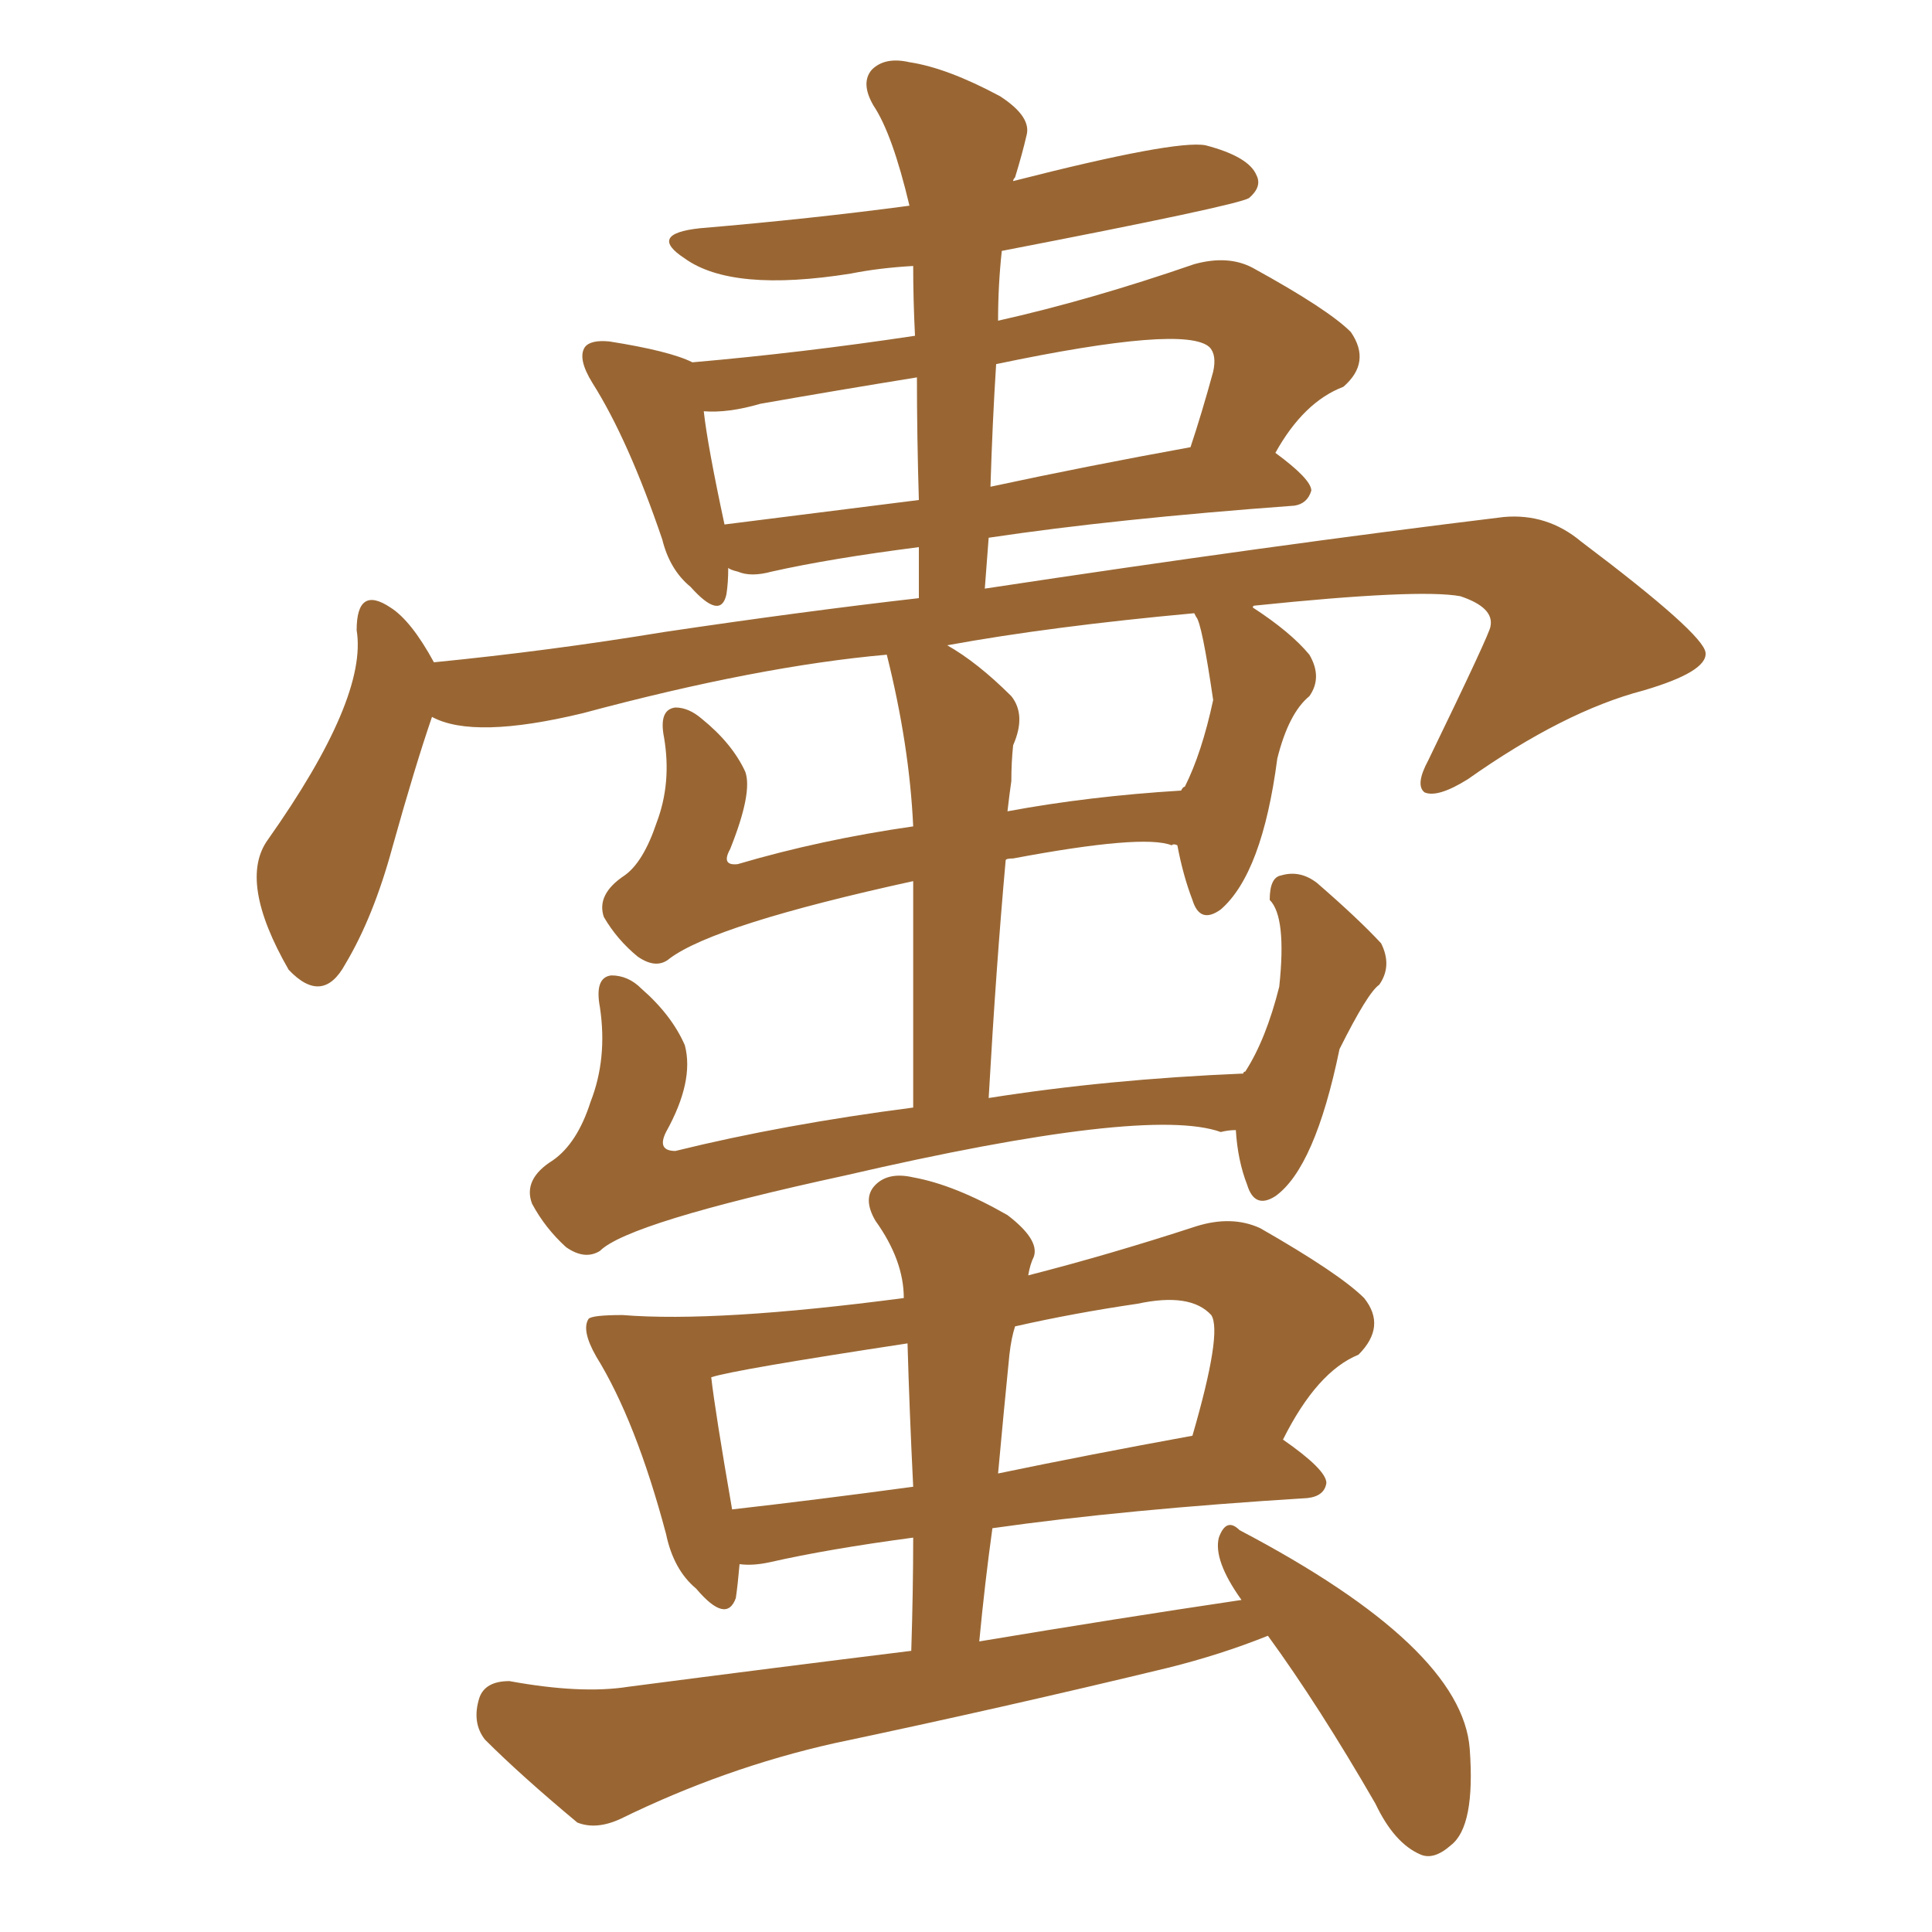 <svg xmlns="http://www.w3.org/2000/svg" xmlns:xlink="http://www.w3.org/1999/xlink" width="150" height="150"><path fill="#996633" padding="10" d="M96.39 124.22L96.39 124.22Q94.19 121.14 94.63 119.38L94.63 119.38Q95.21 117.77 96.24 118.80L96.24 118.80Q113.53 127.88 114.11 135.79L114.11 135.79Q114.55 141.80 112.65 143.26L112.65 143.26Q111.33 144.43 110.30 143.99L110.30 143.99Q108.25 143.12 106.79 140.04L106.79 140.04Q102.39 132.42 98.44 127.00L98.44 127.00Q94.78 128.47 90.67 129.49L90.67 129.49Q77.93 132.57 64.75 135.35L64.75 135.35Q56.25 137.26 48.19 141.21L48.19 141.21Q46.29 142.09 44.82 141.50L44.82 141.50Q40.43 137.84 37.65 135.06L37.65 135.06Q36.62 133.74 37.21 131.84L37.21 131.84Q37.65 130.52 39.55 130.52L39.55 130.52Q45.12 131.54 48.78 130.96L48.78 130.96Q60.06 129.49 70.75 128.17L70.75 128.17Q70.90 123.49 70.90 119.38L70.90 119.38Q64.31 120.26 59.77 121.29L59.77 121.29Q58.45 121.58 57.42 121.44L57.42 121.44Q57.28 123.05 57.13 124.07L57.13 124.07Q56.40 126.12 54.05 123.34L54.05 123.34Q52.29 121.88 51.71 119.09L51.71 119.09Q49.37 110.30 46.29 105.32L46.29 105.32Q45.12 103.27 45.70 102.39L45.70 102.39Q46.00 102.10 48.34 102.10L48.34 102.10Q55.66 102.69 70.17 100.78L70.17 100.78Q70.17 97.85 67.97 94.78L67.97 94.78Q66.94 93.02 67.97 91.99L67.97 91.99Q68.99 90.97 70.90 91.41L70.90 91.41Q74.12 91.99 78.22 94.34L78.22 94.34Q80.71 96.24 80.27 97.56L80.27 97.56Q79.98 98.14 79.83 99.02L79.83 99.02Q86.13 97.41 92.87 95.21L92.87 95.21Q95.65 94.34 97.85 95.36L97.85 95.36Q104.00 98.88 105.91 100.78L105.91 100.78Q107.67 102.98 105.47 105.18L105.47 105.18Q102.25 106.49 99.61 111.77L99.61 111.77Q102.98 114.11 102.98 115.14L102.98 115.14Q102.83 116.16 101.51 116.31L101.51 116.31Q87.30 117.19 77.05 118.65L77.05 118.65Q76.46 122.90 76.03 127.44L76.03 127.44Q86.57 125.68 96.39 124.22ZM70.90 115.43L70.90 115.43Q70.61 109.57 70.46 104.30L70.46 104.30Q56.98 106.35 55.22 106.93L55.22 106.93Q55.52 109.57 56.84 117.19L56.84 117.19Q63.28 116.46 70.90 115.43ZM78.37 105.18L78.37 105.18Q77.93 109.57 77.49 114.40L77.49 114.40Q84.52 112.94 92.58 111.47L92.58 111.47Q94.92 103.42 94.04 102.10L94.04 102.10Q92.43 100.34 88.33 101.22L88.33 101.22Q83.35 101.95 78.81 102.98L78.81 102.98Q78.52 103.86 78.37 105.18ZM95.95 87.74L95.95 87.74Q95.36 87.74 94.78 87.89L94.78 87.89Q89.06 85.84 65.63 91.26L65.63 91.26Q48.78 94.92 46.58 97.12L46.58 97.12Q45.41 97.85 43.95 96.83L43.95 96.83Q42.33 95.36 41.31 93.46L41.31 93.46Q40.58 91.55 42.92 90.09L42.92 90.09Q44.82 88.77 45.85 85.55L45.85 85.55Q47.17 82.18 46.58 78.22L46.58 78.22Q46.14 75.88 47.46 75.73L47.46 75.73Q48.78 75.73 49.80 76.76L49.80 76.76Q52.15 78.81 53.17 81.15L53.17 81.15Q53.91 83.94 51.71 87.89L51.71 87.89Q50.98 89.36 52.44 89.36L52.44 89.36Q60.79 87.30 70.90 85.99L70.90 85.99Q70.90 75 70.90 68.41L70.90 68.41Q55.52 71.78 52.00 74.41L52.00 74.41Q50.98 75.29 49.51 74.27L49.51 74.27Q47.90 72.95 46.88 71.19L46.88 71.19Q46.29 69.43 48.49 67.97L48.49 67.97Q49.95 66.94 50.98 63.87L50.98 63.87Q52.15 60.79 51.56 57.28L51.56 57.28Q51.12 55.08 52.44 54.93L52.44 54.93Q53.47 54.93 54.49 55.81L54.49 55.81Q56.84 57.71 57.86 59.91L57.86 59.91Q58.45 61.52 56.69 65.92L56.69 65.92Q55.96 67.24 57.28 67.09L57.28 67.09Q63.72 65.19 70.90 64.16L70.90 64.16Q70.61 57.86 68.85 50.83L68.85 50.83Q58.89 51.71 45.26 55.37L45.26 55.37Q36.77 57.42 33.54 55.66L33.54 55.66Q32.23 59.47 30.47 65.77L30.47 65.77Q29.00 71.19 26.81 74.85L26.81 74.85Q25.05 78.08 22.41 75.29L22.41 75.29Q18.46 68.41 20.80 65.19L20.80 65.19Q28.56 54.20 27.69 48.93L27.69 48.93Q27.69 45.41 30.32 47.17L30.32 47.17Q31.93 48.19 33.69 51.42L33.69 51.42Q42.63 50.54 51.56 49.07L51.56 49.07Q62.40 47.46 71.34 46.44L71.34 46.44Q71.34 44.38 71.34 42.48L71.34 42.48Q64.45 43.36 59.91 44.38L59.91 44.38Q58.30 44.82 57.28 44.38L57.28 44.38Q56.69 44.24 56.54 44.09L56.54 44.09Q56.54 45.26 56.40 46.14L56.40 46.14Q55.96 48.19 53.61 45.56L53.61 45.56Q52.00 44.24 51.42 41.89L51.42 41.89Q48.78 34.13 46.00 29.74L46.00 29.74Q44.82 27.83 45.41 26.95L45.41 26.95Q45.85 26.37 47.31 26.51L47.31 26.51Q52.00 27.25 53.76 28.13L53.76 28.13Q62.26 27.39 71.04 26.07L71.04 26.07Q70.90 23.29 70.90 20.65L70.90 20.65Q68.26 20.80 66.06 21.24L66.06 21.24Q56.84 22.71 53.17 20.07L53.17 20.07Q50.24 18.16 54.35 17.72L54.35 17.72Q62.99 16.99 70.61 15.97L70.61 15.97Q69.29 10.40 67.82 8.20L67.82 8.20Q66.80 6.45 67.68 5.42L67.68 5.42Q68.70 4.39 70.61 4.83L70.61 4.83Q73.54 5.27 77.64 7.47L77.64 7.47Q80.13 9.08 79.69 10.55L79.69 10.55Q79.39 11.87 78.81 13.77L78.81 13.77Q78.66 13.92 78.66 14.06L78.66 14.06Q91.26 10.84 93.60 11.28L93.60 11.28Q96.97 12.16 97.56 13.62L97.56 13.62Q98.00 14.50 96.97 15.38L96.97 15.38Q95.95 15.97 77.78 19.48L77.78 19.48Q77.49 22.12 77.49 24.90L77.49 24.90Q84.67 23.29 92.72 20.51L92.72 20.51Q95.36 19.78 97.27 20.80L97.27 20.80Q103.13 24.02 104.88 25.78L104.88 25.78Q106.49 28.13 104.30 30.03L104.30 30.03Q101.22 31.20 99.02 35.16L99.02 35.16Q101.81 37.21 101.81 38.09L101.81 38.09Q101.51 39.11 100.49 39.26L100.49 39.26Q86.57 40.28 76.76 41.75L76.76 41.75Q76.61 43.80 76.46 45.70L76.46 45.70Q98.73 42.33 116.75 40.14L116.75 40.14Q120.12 39.84 122.75 42.04L122.75 42.04Q132.28 49.22 132.42 50.68L132.42 50.68Q132.57 52.15 127.59 53.61L127.59 53.61Q121.44 55.22 113.96 60.50L113.96 60.50Q111.62 61.96 110.60 61.52L110.60 61.52Q109.86 60.94 110.89 59.03L110.89 59.03Q115.72 49.07 115.72 48.63L115.72 48.63Q116.02 47.17 113.38 46.29L113.38 46.29Q110.16 45.70 97.41 47.02L97.41 47.02Q97.27 47.02 97.27 47.17L97.27 47.17Q100.20 49.07 101.66 50.83L101.66 50.83Q102.69 52.59 101.66 54.05L101.66 54.05Q100.05 55.37 99.17 58.89L99.17 58.89Q98.00 67.82 94.78 70.61L94.78 70.61Q93.16 71.78 92.58 69.87L92.58 69.87Q91.85 67.97 91.41 65.63L91.41 65.63Q91.11 65.48 90.97 65.63L90.97 65.63Q88.77 64.75 78.66 66.65L78.66 66.65Q78.08 66.65 78.08 66.80L78.08 66.80Q77.34 75 76.76 85.25L76.76 85.25Q85.99 83.79 96.53 83.35L96.53 83.35Q96.53 83.20 96.68 83.20L96.68 83.20Q98.29 80.71 99.32 76.61L99.32 76.61Q99.90 71.19 98.58 69.87L98.58 69.87Q98.58 68.12 99.46 67.97L99.46 67.97Q100.93 67.53 102.25 68.55L102.25 68.55Q105.47 71.34 107.23 73.24L107.23 73.24Q108.11 75 107.08 76.46L107.08 76.46Q106.20 77.05 104.00 81.45L104.00 81.45Q102.10 90.67 99.02 92.87L99.02 92.87Q97.41 93.90 96.83 91.99L96.83 91.99Q96.09 90.09 95.95 87.74ZM92.87 47.90L92.87 47.90Q92.72 47.61 92.72 47.61L92.72 47.61Q81.59 48.63 73.54 50.10L73.54 50.10Q75.88 51.42 78.52 54.05L78.52 54.05Q79.69 55.52 78.66 57.86L78.66 57.86Q78.52 59.18 78.52 60.64L78.52 60.64Q78.37 61.67 78.22 62.99L78.22 62.99Q84.52 61.82 91.70 61.38L91.70 61.38Q91.85 61.08 91.99 61.08L91.99 61.08Q93.31 58.45 94.19 54.35L94.19 54.35Q93.31 48.34 92.87 47.90ZM71.34 38.82L71.34 38.82Q71.19 33.84 71.19 29.30L71.19 29.30Q64.89 30.32 59.03 31.35L59.03 31.35Q56.54 32.08 54.64 31.93L54.64 31.93Q54.93 34.57 56.25 40.72L56.25 40.72Q63.28 39.84 71.34 38.82ZM77.34 28.27L77.34 28.27L77.34 28.27Q77.05 32.81 76.90 37.79L76.90 37.79Q84.38 36.18 92.43 34.72L92.43 34.72Q93.31 32.08 94.19 28.86L94.19 28.86Q94.48 27.54 93.90 26.95L93.90 26.95Q91.99 25.20 77.34 28.27Z"/></svg>